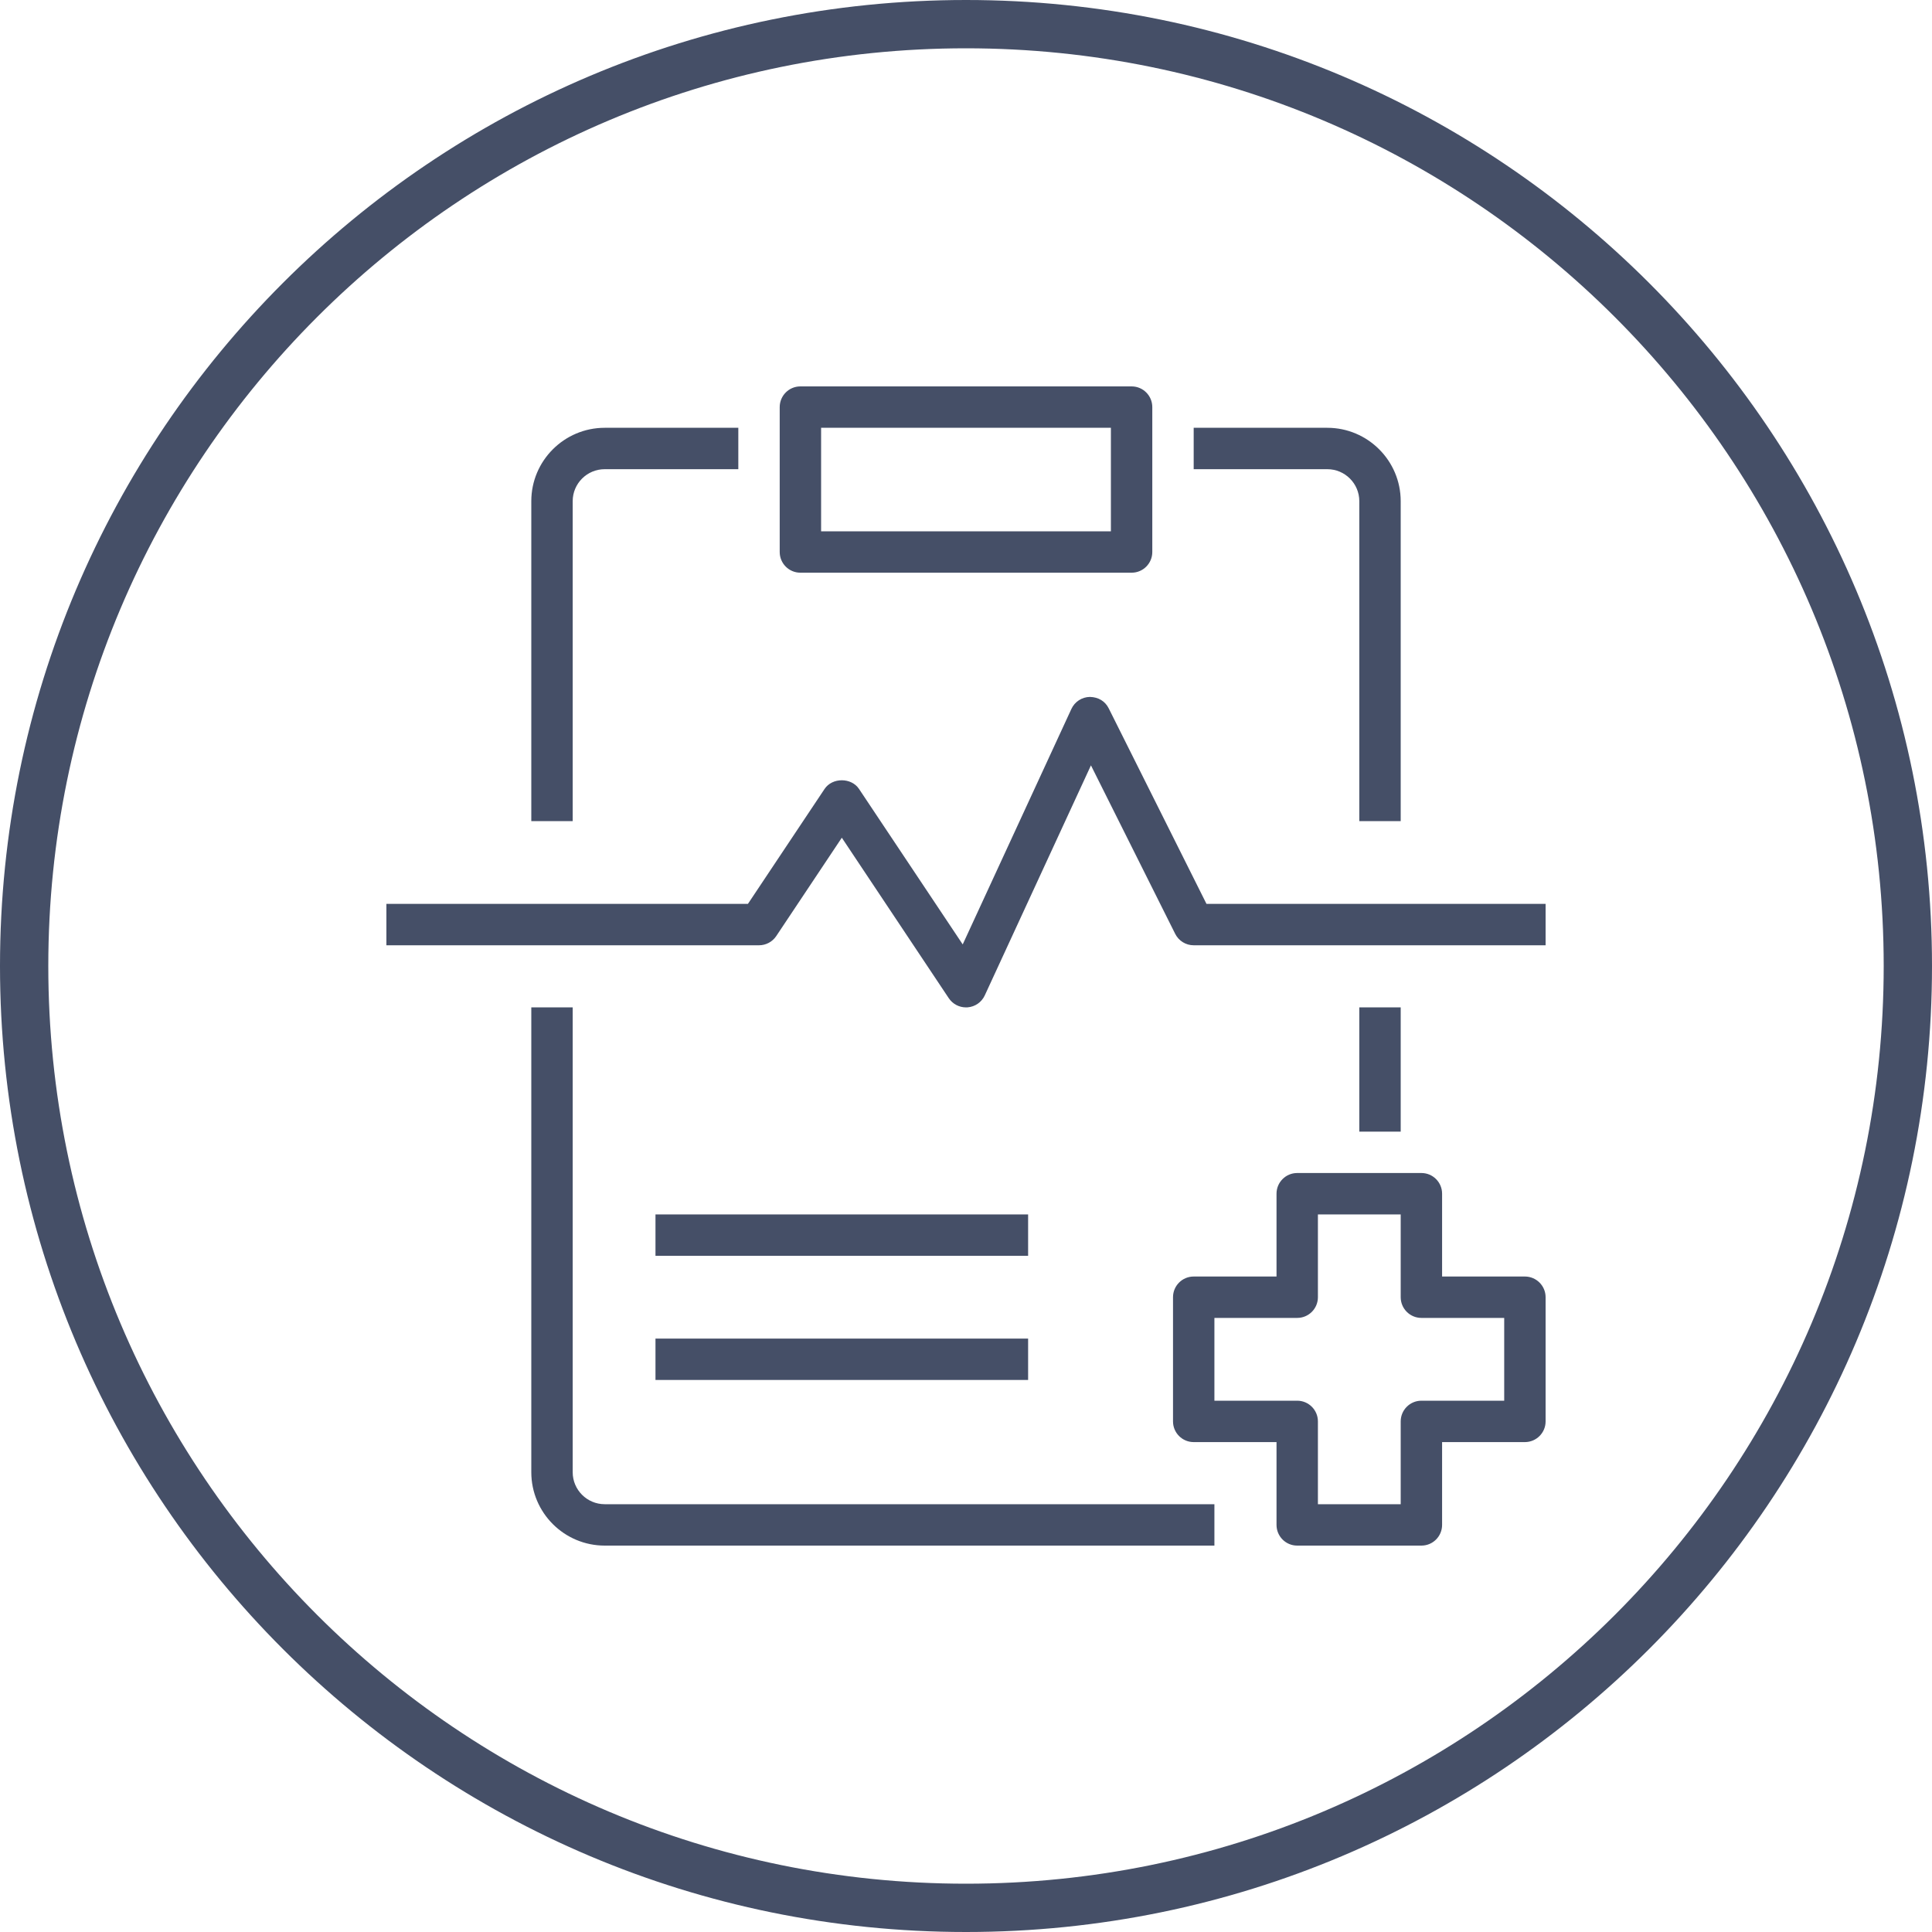<?xml version="1.0" encoding="UTF-8"?> <svg xmlns="http://www.w3.org/2000/svg" width="40" height="40" viewBox="0 0 40 40" fill="none"><path d="M39 20C39 9.507 30.493 1 20 1C9.507 1 1 9.507 1 20C1 30.493 9.507 39 20 39V40C8.954 40 0 31.046 0 20C0 8.954 8.954 0 20 0C31.046 0 40 8.954 40 20C40 31.046 31.046 40 20 40V39C30.493 39 39 30.493 39 20Z" fill="#454F67"></path><path fill-rule="evenodd" clip-rule="evenodd" d="M28.143 23.429H29V20.857H28.143V23.429ZM31.143 27.286H29.429C29.192 27.286 29 27.094 29 26.857V25.143H27.286V26.857C27.286 27.094 27.094 27.286 26.857 27.286H25.143V29H26.857C27.094 29 27.286 29.192 27.286 29.429V31.143H29V29.429C29 29.192 29.192 29 29.429 29H31.143V27.286ZM32 26.857V29.429C32 29.665 31.808 29.857 31.571 29.857H29.857V31.571C29.857 31.808 29.666 32 29.429 32H26.857C26.62 32 26.429 31.808 26.429 31.571V29.857H24.714C24.477 29.857 24.286 29.665 24.286 29.429V26.857C24.286 26.621 24.477 26.429 24.714 26.429H26.429V24.714C26.429 24.478 26.62 24.286 26.857 24.286H29.429C29.666 24.286 29.857 24.478 29.857 24.714V26.429H31.571C31.808 26.429 32 26.621 32 26.857ZM17 11H23V8.857H17V11ZM16.143 11.429V8.429C16.143 8.192 16.334 8 16.571 8H23.429C23.666 8 23.857 8.192 23.857 8.429V11.429C23.857 11.665 23.666 11.857 23.429 11.857H16.571C16.334 11.857 16.143 11.665 16.143 11.429ZM11.857 10.376C11.857 10.011 12.154 9.714 12.52 9.714H15.286V8.857H12.52C11.682 8.857 11 9.539 11 10.376V17H11.857V10.376ZM28.143 10.376V17H29V10.376C29 9.539 28.318 8.857 27.48 8.857H24.714V9.714H27.48C27.846 9.714 28.143 10.011 28.143 10.376ZM11.857 30.481V20.857H11V30.481C11 31.319 11.682 32 12.52 32H25.143V31.143H12.52C12.154 31.143 11.857 30.846 11.857 30.481ZM24.979 18.714L22.955 14.666C22.881 14.518 22.743 14.433 22.565 14.429C22.4 14.431 22.251 14.528 22.182 14.678L19.932 19.553L17.785 16.334C17.626 16.095 17.231 16.095 17.072 16.334L15.485 18.714H8V19.571H15.714C15.857 19.571 15.991 19.5 16.071 19.381L17.429 17.344L19.643 20.666C19.723 20.786 19.857 20.857 20 20.857C20.011 20.857 20.022 20.857 20.033 20.856C20.188 20.844 20.324 20.749 20.389 20.608L22.587 15.846L24.331 19.334C24.404 19.48 24.552 19.571 24.714 19.571H32V18.714H24.979ZM13.571 26H21.286V25.143H13.571V26ZM13.571 28.571H21.286V27.714H13.571V28.571Z" fill="#454F67"></path></svg> 